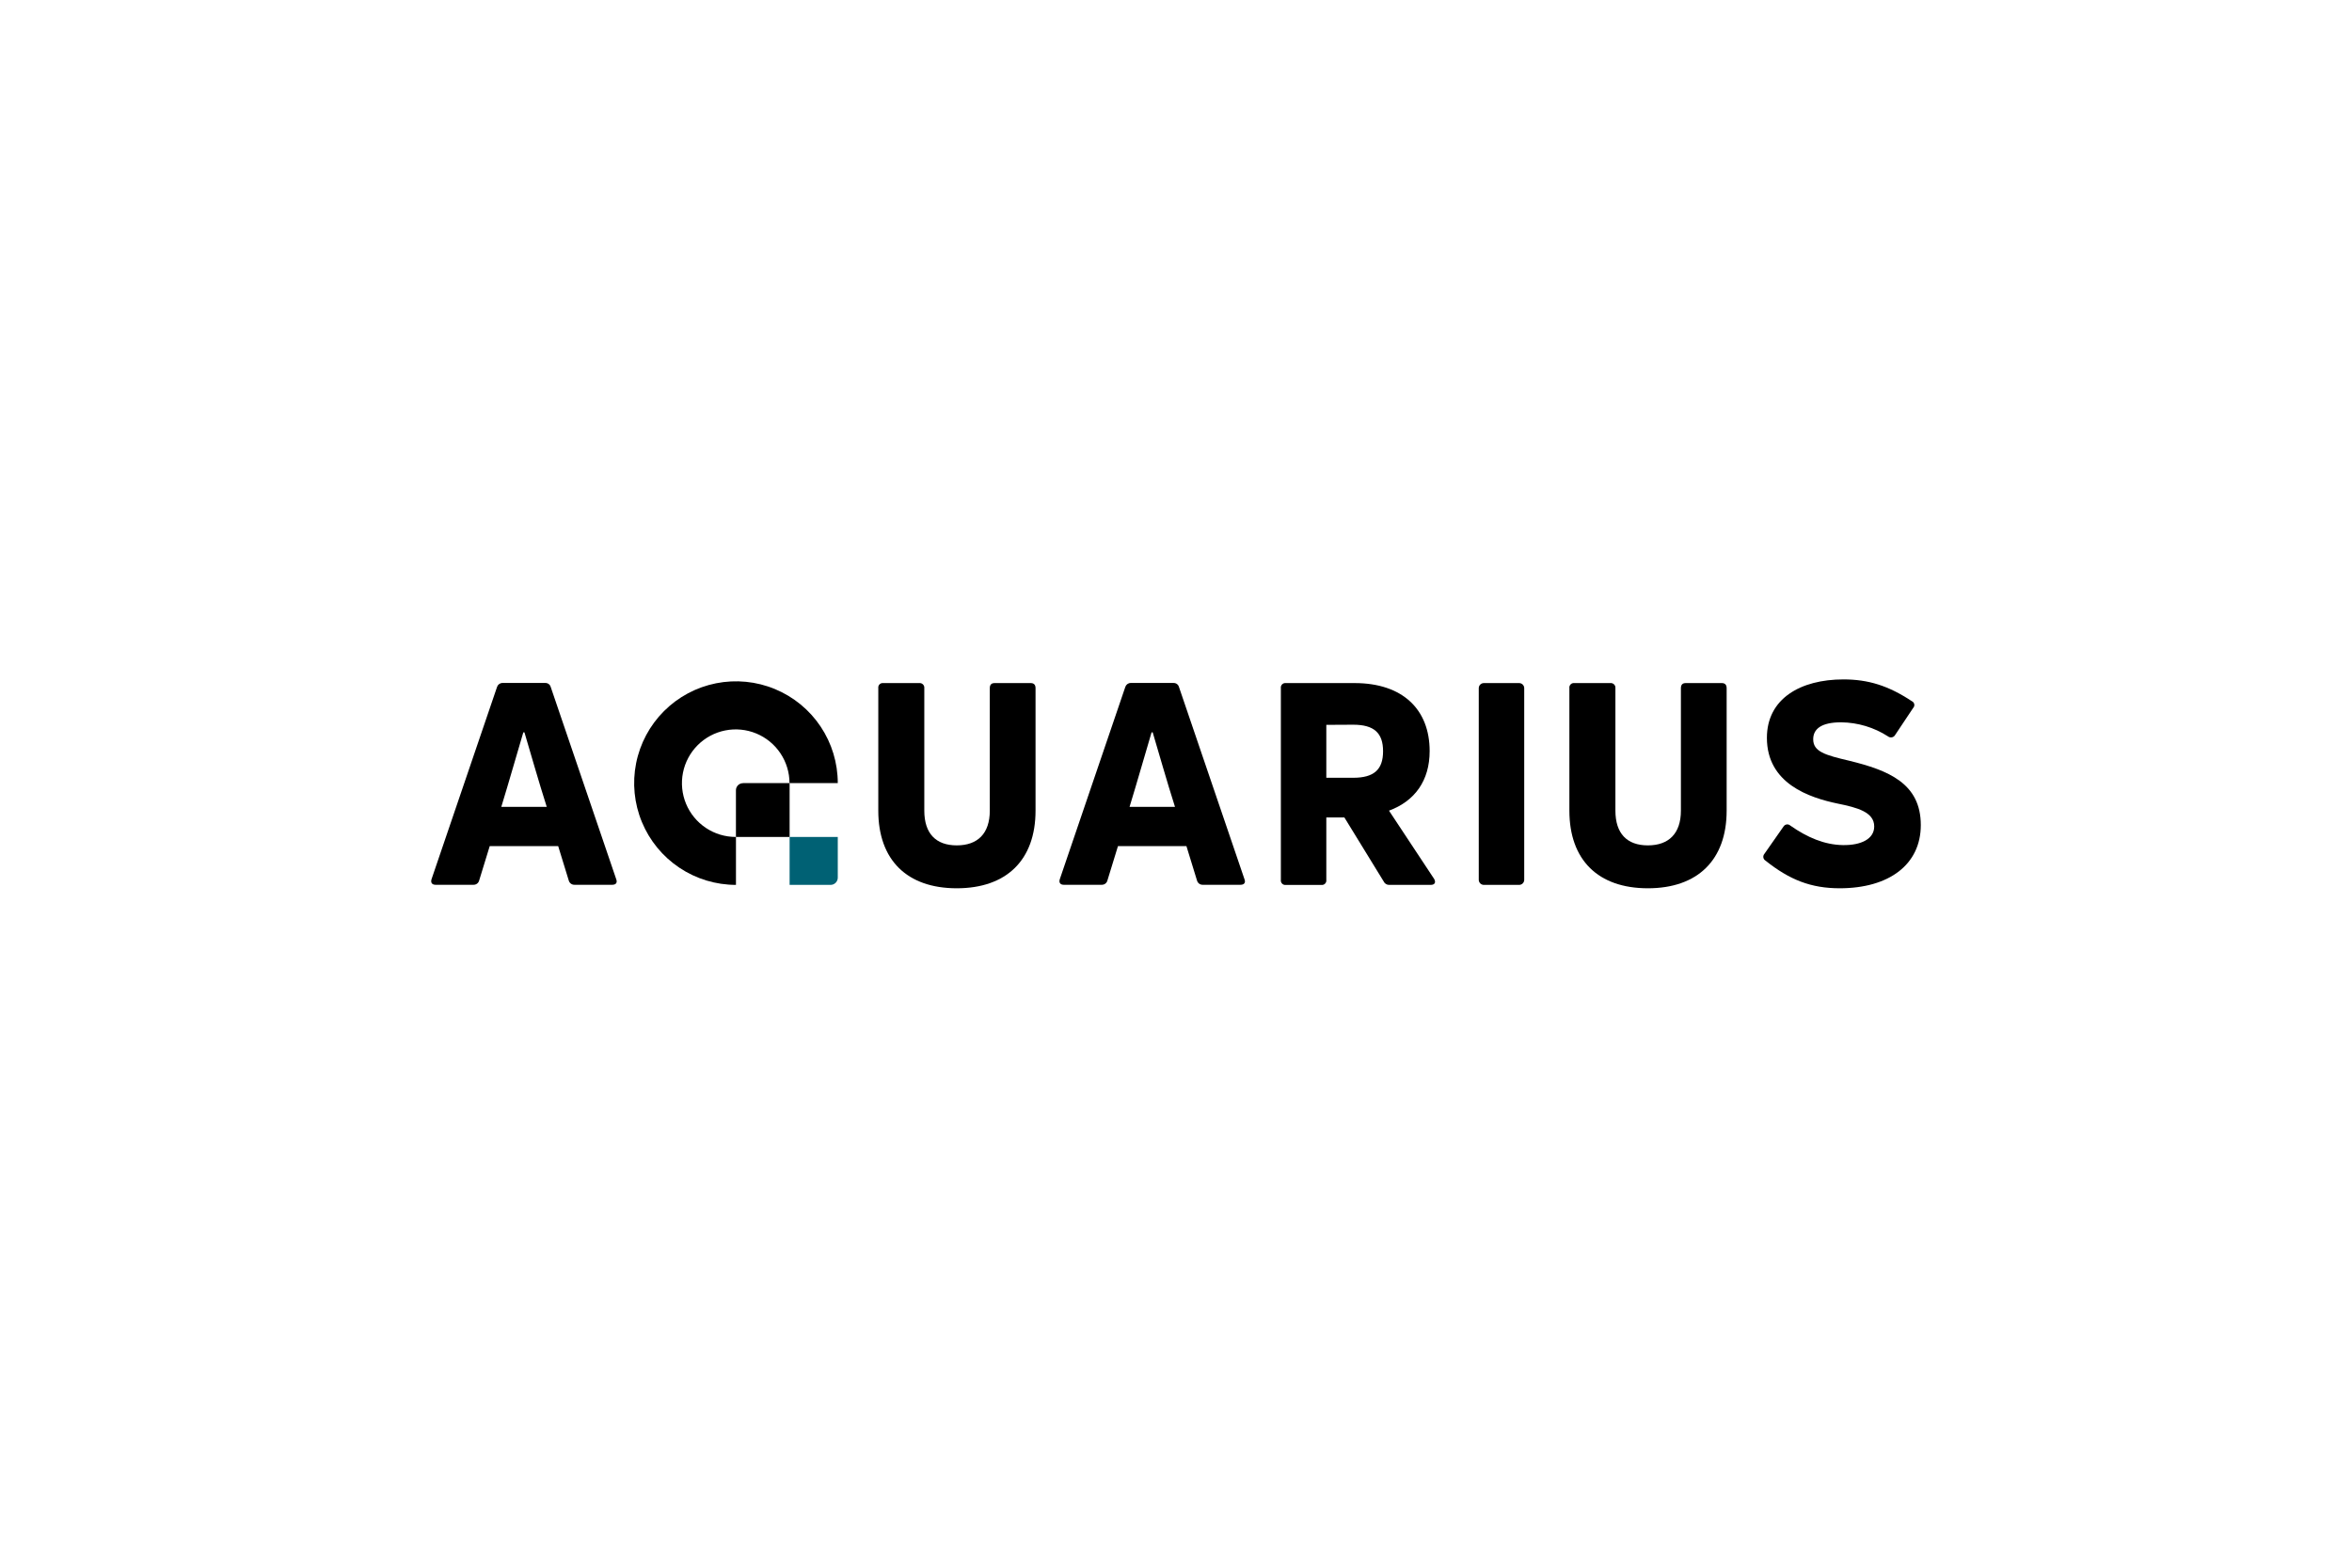 <?xml version="1.0" encoding="UTF-8"?> <svg xmlns="http://www.w3.org/2000/svg" width="300" height="200" viewBox="0 0 300 200" fill="none"> <path d="M63.941 102.939H69.738C68.73 99.788 67.614 95.845 66.893 93.433H66.749C66.029 95.845 64.913 99.77 63.941 102.939ZM55.55 112.878C55.1 112.878 54.902 112.59 55.046 112.158L63.401 87.635C63.447 87.49 63.538 87.363 63.661 87.272C63.784 87.182 63.932 87.132 64.085 87.131H69.558C69.712 87.127 69.863 87.175 69.987 87.266C70.11 87.357 70.2 87.487 70.242 87.635L78.597 112.158C78.776 112.608 78.56 112.878 78.092 112.878H73.303C73.134 112.888 72.967 112.84 72.829 112.742C72.692 112.643 72.592 112.501 72.547 112.338L71.197 107.945H62.464L61.114 112.338C61.072 112.496 60.979 112.635 60.848 112.733C60.717 112.831 60.557 112.882 60.394 112.878H55.55Z" fill="black"></path> <path d="M122.037 113.323C115.7 113.323 112.027 109.723 112.027 103.421V87.793C112.014 87.705 112.022 87.615 112.05 87.53C112.078 87.446 112.125 87.369 112.188 87.306C112.251 87.243 112.328 87.196 112.412 87.168C112.497 87.14 112.587 87.132 112.675 87.145H117.248C117.335 87.135 117.424 87.146 117.507 87.175C117.589 87.204 117.665 87.252 117.727 87.314C117.789 87.376 117.836 87.451 117.866 87.534C117.895 87.617 117.905 87.706 117.896 87.793V103.421C117.896 106.338 119.373 107.85 122.037 107.85C124.702 107.85 126.25 106.338 126.25 103.421V87.793C126.25 87.343 126.466 87.145 126.862 87.145H131.472C131.872 87.145 132.084 87.361 132.084 87.793V103.421C132.084 109.723 128.375 113.323 122.037 113.323Z" fill="black"></path> <path d="M144.075 102.939H149.872C148.864 99.788 147.748 95.845 147.028 93.433H146.884C146.163 95.845 145.047 99.77 144.075 102.939ZM135.685 112.878C135.235 112.878 135.036 112.59 135.181 112.158L143.535 87.635C143.581 87.49 143.672 87.363 143.795 87.272C143.918 87.182 144.066 87.132 144.219 87.131H149.692C149.846 87.127 149.997 87.175 150.121 87.266C150.245 87.357 150.335 87.487 150.376 87.635L158.731 112.158C158.911 112.608 158.695 112.878 158.226 112.878H153.437C153.268 112.888 153.101 112.84 152.963 112.742C152.826 112.643 152.726 112.501 152.681 112.338L151.331 107.945H142.598L141.248 112.338C141.207 112.496 141.113 112.635 140.982 112.733C140.851 112.831 140.691 112.882 140.528 112.878H135.685Z" fill="black"></path> <path d="M169.173 92.474V99.226H172.594C175.259 99.226 176.411 98.181 176.411 95.841C176.411 93.5 175.259 92.456 172.594 92.456L169.173 92.474ZM177.204 112.891C177.052 112.897 176.903 112.857 176.774 112.777C176.646 112.697 176.545 112.58 176.483 112.441L171.478 104.29H169.173V112.248C169.186 112.336 169.178 112.426 169.15 112.51C169.122 112.595 169.075 112.671 169.012 112.734C168.949 112.797 168.872 112.845 168.788 112.873C168.703 112.901 168.613 112.909 168.525 112.896H164.024C163.936 112.909 163.846 112.901 163.762 112.873C163.677 112.845 163.6 112.797 163.537 112.734C163.474 112.671 163.427 112.595 163.399 112.51C163.371 112.426 163.363 112.336 163.376 112.248V87.793C163.363 87.705 163.371 87.615 163.399 87.53C163.427 87.446 163.474 87.369 163.537 87.306C163.6 87.243 163.677 87.196 163.762 87.168C163.846 87.14 163.936 87.132 164.024 87.145H172.774C178.896 87.145 182.353 90.493 182.353 95.823C182.353 99.568 180.48 102.197 177.168 103.421L182.929 112.135C183.181 112.585 183.001 112.891 182.479 112.891H177.204Z" fill="black"></path> <path d="M193.768 87.145H189.267C188.909 87.145 188.618 87.435 188.618 87.793V112.243C188.618 112.601 188.909 112.891 189.267 112.891H193.768C194.126 112.891 194.416 112.601 194.416 112.243V87.793C194.416 87.435 194.126 87.145 193.768 87.145Z" fill="black"></path> <path d="M210.188 113.323C203.85 113.323 200.177 109.723 200.177 103.421V87.793C200.165 87.705 200.172 87.615 200.2 87.53C200.229 87.446 200.276 87.369 200.339 87.306C200.402 87.243 200.479 87.196 200.563 87.168C200.648 87.14 200.737 87.132 200.826 87.145H205.399C205.486 87.135 205.574 87.146 205.657 87.175C205.74 87.204 205.815 87.252 205.877 87.314C205.94 87.376 205.987 87.451 206.016 87.534C206.046 87.617 206.056 87.706 206.047 87.793V103.421C206.047 106.338 207.523 107.85 210.188 107.85C212.853 107.85 214.401 106.338 214.401 103.421V87.793C214.401 87.343 214.617 87.145 215.013 87.145H219.622C220.019 87.145 220.235 87.361 220.235 87.793V103.421C220.235 109.723 216.526 113.323 210.188 113.323Z" fill="black"></path> <path d="M234.665 113.323C230.992 113.323 228.256 112.243 225.19 109.795C225.118 109.752 225.056 109.695 225.009 109.626C224.961 109.557 224.93 109.478 224.917 109.395C224.903 109.313 224.908 109.228 224.932 109.148C224.955 109.067 224.996 108.993 225.051 108.93L227.495 105.437C227.54 105.367 227.6 105.307 227.67 105.262C227.741 105.217 227.821 105.189 227.904 105.178C227.987 105.168 228.071 105.176 228.151 105.202C228.23 105.229 228.303 105.272 228.364 105.329C230.524 106.842 232.721 107.778 235.061 107.814C237.402 107.85 239.058 107.022 239.058 105.437C239.058 103.601 236.898 103.025 234.409 102.521C230.772 101.764 225.37 99.964 225.37 94.13C225.37 89.125 229.66 86.677 235.133 86.677C238.284 86.677 240.859 87.469 243.848 89.449C243.928 89.483 243.999 89.535 244.054 89.603C244.109 89.669 244.147 89.749 244.165 89.834C244.183 89.919 244.179 90.007 244.156 90.091C244.132 90.174 244.088 90.251 244.028 90.314L241.723 93.77C241.68 93.846 241.621 93.912 241.551 93.963C241.48 94.014 241.399 94.049 241.314 94.066C241.229 94.083 241.141 94.081 241.056 94.061C240.971 94.042 240.892 94.004 240.823 93.95C239.039 92.798 236.965 92.174 234.841 92.15C232.289 92.15 231.276 93.014 231.276 94.311C231.276 95.895 232.793 96.327 235.854 97.047C240.859 98.272 245 99.928 245 105.257C245 110.299 240.949 113.323 234.647 113.323" fill="black"></path> <path d="M93.842 106.774C92.486 106.774 91.16 106.372 90.032 105.619C88.904 104.865 88.025 103.795 87.505 102.542C86.986 101.289 86.849 99.91 87.113 98.579C87.377 97.249 88.03 96.027 88.988 95.067C89.947 94.107 91.168 93.453 92.498 93.188C93.828 92.922 95.207 93.056 96.461 93.574C97.714 94.092 98.786 94.97 99.541 96.097C100.296 97.224 100.7 98.549 100.702 99.906H106.859C106.859 97.337 106.098 94.826 104.671 92.691C103.244 90.555 101.216 88.891 98.843 87.908C96.47 86.925 93.859 86.668 91.34 87.169C88.821 87.67 86.507 88.907 84.691 90.723C82.875 92.539 81.638 94.853 81.137 97.372C80.636 99.891 80.893 102.502 81.876 104.875C82.859 107.248 84.523 109.276 86.659 110.703C88.794 112.13 91.305 112.891 93.873 112.891V106.774H93.842Z" fill="black"></path> <path d="M100.715 106.774H106.859V111.964C106.86 112.086 106.837 112.206 106.79 112.319C106.744 112.431 106.676 112.533 106.591 112.619C106.505 112.706 106.403 112.774 106.291 112.821C106.179 112.867 106.058 112.891 105.937 112.891H100.715V106.774Z" fill="#006174"></path> <path d="M94.783 99.901H100.715V106.779H93.869V100.815C93.869 100.576 93.964 100.347 94.133 100.178C94.302 100.009 94.531 99.915 94.769 99.915" fill="black"></path> </svg> 